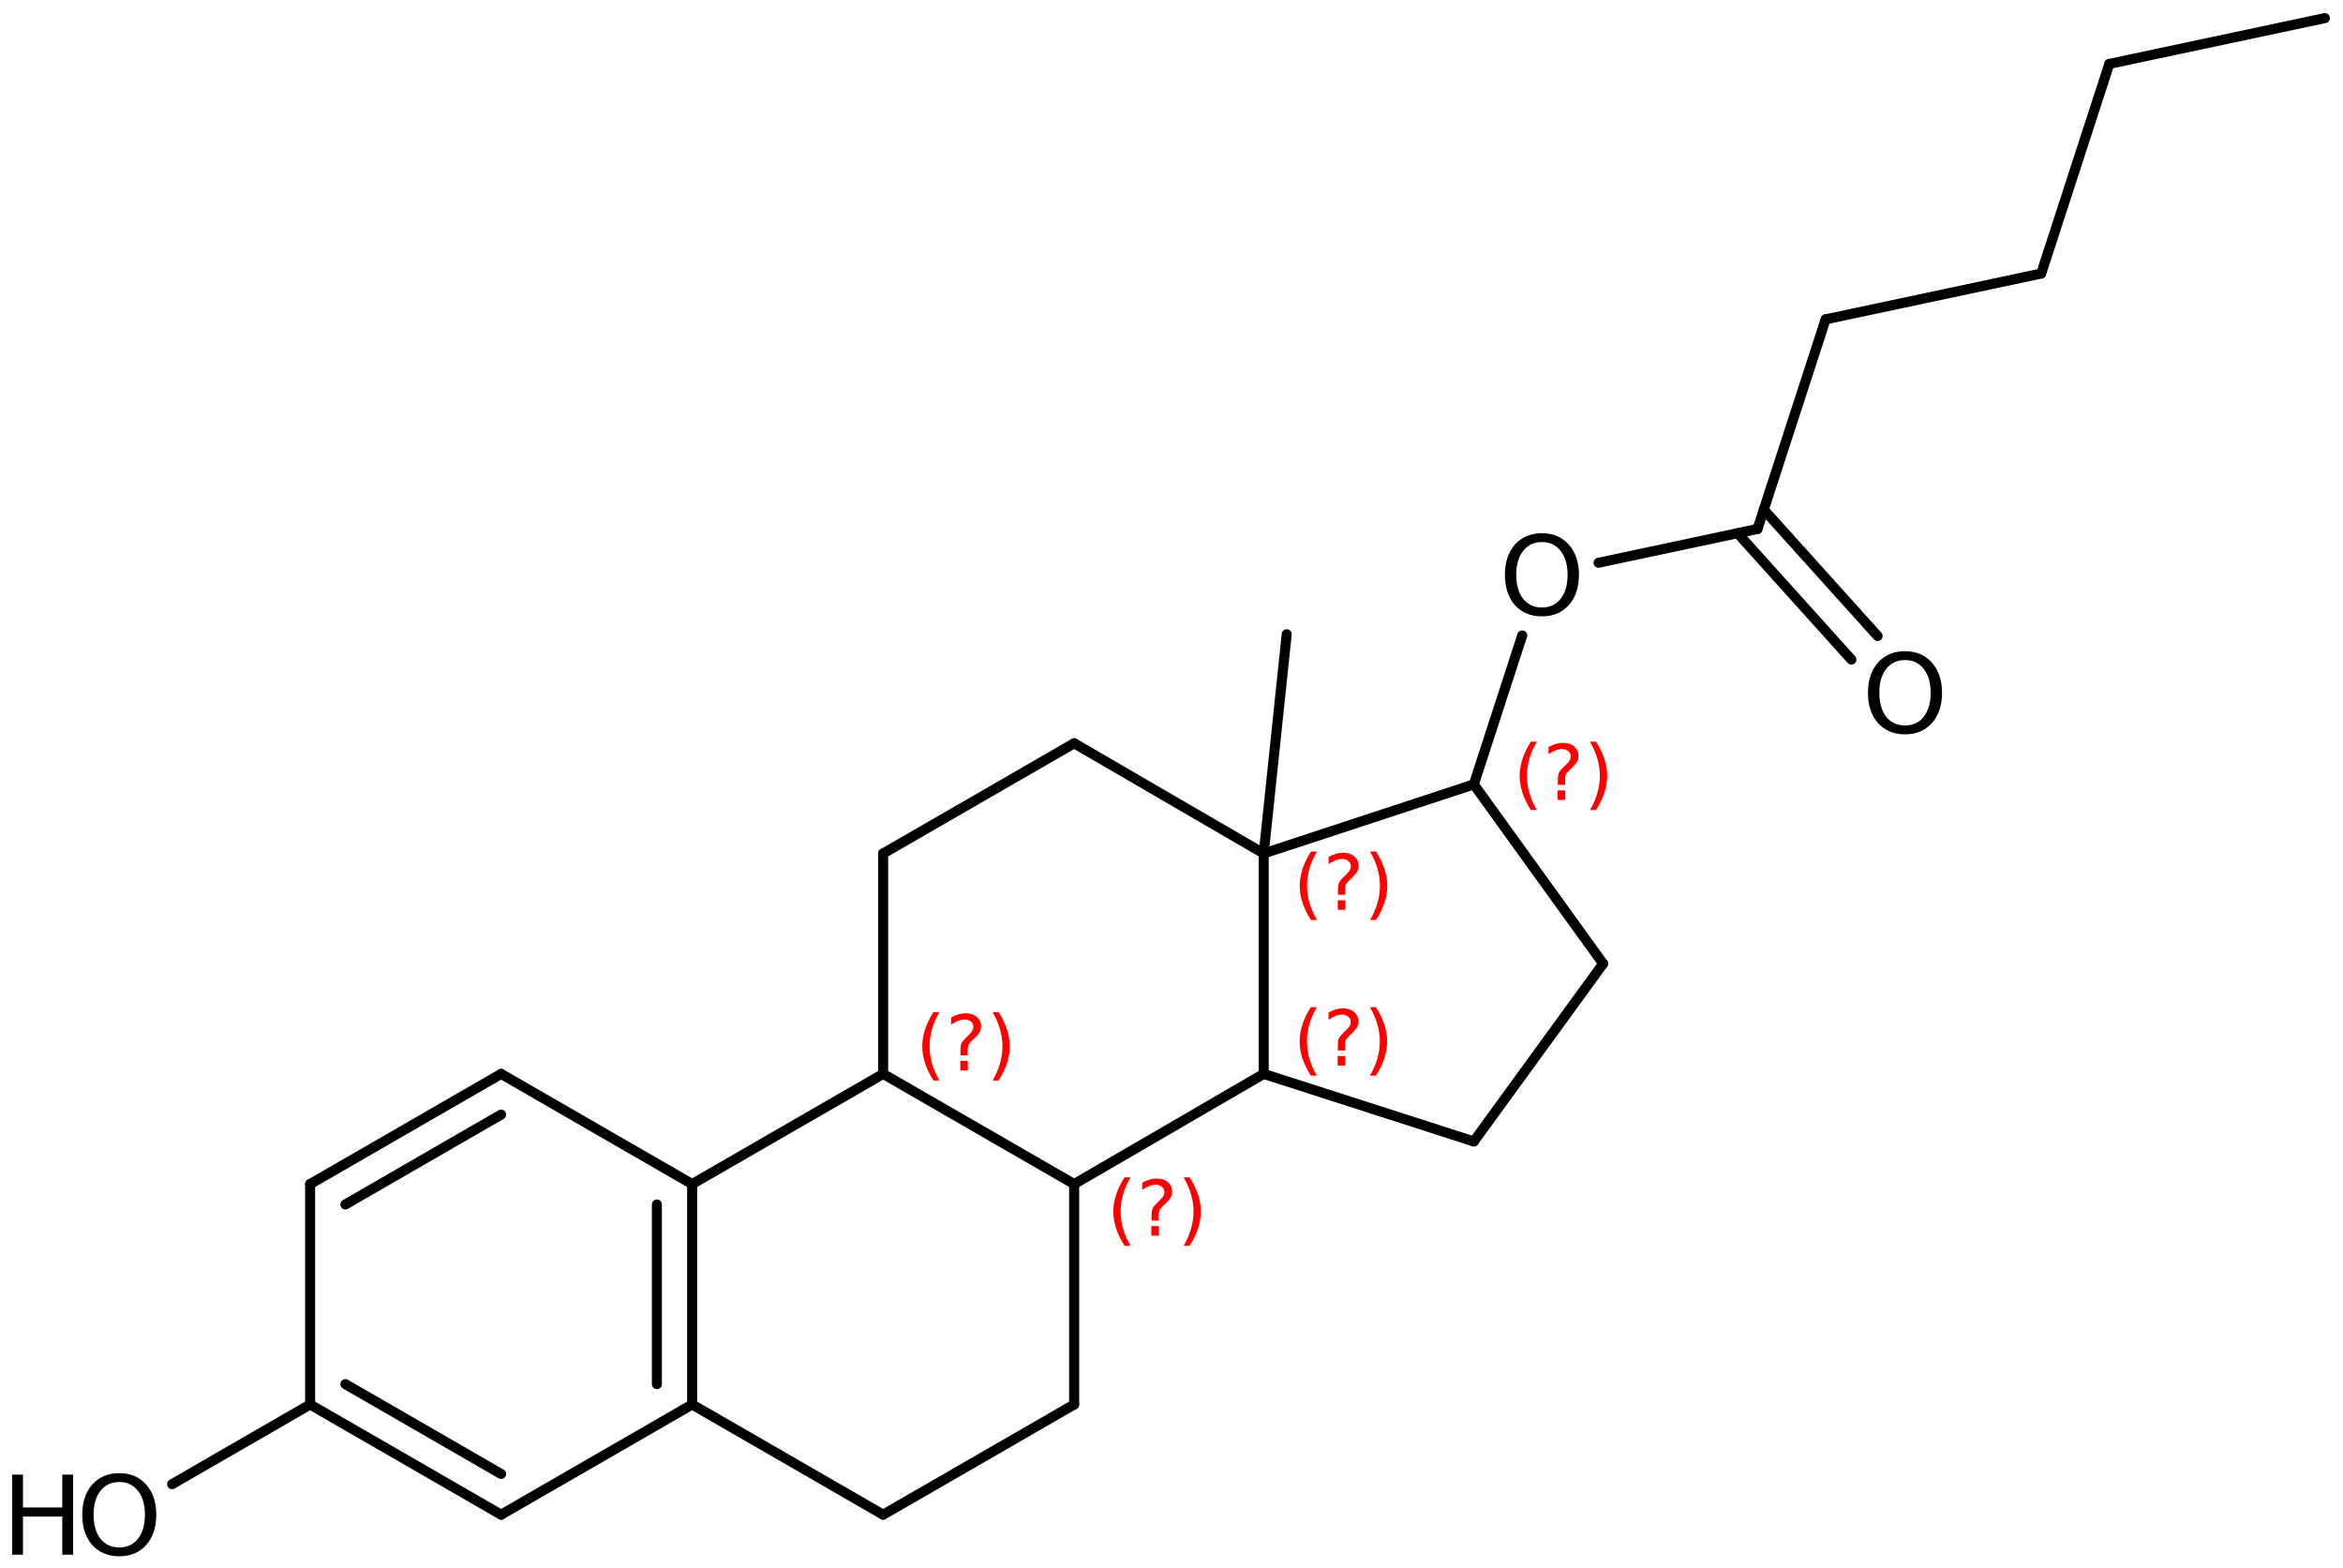 <?xml version='1.0' encoding='UTF-8'?>
<!DOCTYPE svg PUBLIC "-//W3C//DTD SVG 1.1//EN" "http://www.w3.org/Graphics/SVG/1.1/DTD/svg11.dtd">
<svg version='1.2' xmlns='http://www.w3.org/2000/svg' xmlns:xlink='http://www.w3.org/1999/xlink' width='108.008mm' height='72.299mm' viewBox='0 0 108.008 72.299'>
  <desc>Generated by the Chemistry Development Kit (http://github.com/cdk)</desc>
  <g stroke-linecap='round' stroke-linejoin='round' stroke='#000000' stroke-width='.462' fill='#FF0000'>
    <rect x='.0' y='.0' width='109.0' height='73.0' fill='#FFFFFF' stroke='none'/>
    <g id='mol1' class='mol'>
      <line id='mol1bnd1' class='bond' x1='107.174' y1='.834' x2='97.236' y2='2.946'/>
      <line id='mol1bnd2' class='bond' x1='97.236' y1='2.946' x2='94.096' y2='12.609'/>
      <line id='mol1bnd3' class='bond' x1='94.096' y1='12.609' x2='84.158' y2='14.721'/>
      <line id='mol1bnd4' class='bond' x1='84.158' y1='14.721' x2='81.018' y2='24.383'/>
      <g id='mol1bnd5' class='bond'>
        <line x1='81.308' y1='23.491' x2='86.554' y2='29.317'/>
        <line x1='80.1' y1='24.579' x2='85.346' y2='30.405'/>
      </g>
      <line id='mol1bnd6' class='bond' x1='81.018' y1='24.383' x2='73.69' y2='25.941'/>
      <line id='mol1bnd7' class='bond' x1='70.172' y1='29.29' x2='67.94' y2='36.158'/>
      <line id='mol1bnd8' class='bond' x1='67.94' y1='36.158' x2='73.901' y2='44.422'/>
      <line id='mol1bnd9' class='bond' x1='73.901' y1='44.422' x2='67.94' y2='52.617'/>
      <line id='mol1bnd10' class='bond' x1='67.94' y1='52.617' x2='58.255' y2='49.502'/>
      <line id='mol1bnd11' class='bond' x1='58.255' y1='49.502' x2='58.255' y2='39.342'/>
      <line id='mol1bnd12' class='bond' x1='67.94' y1='36.158' x2='58.255' y2='39.342'/>
      <line id='mol1bnd13' class='bond' x1='58.255' y1='39.342' x2='49.517' y2='34.262'/>
      <line id='mol1bnd14' class='bond' x1='49.517' y1='34.262' x2='40.712' y2='39.342'/>
      <line id='mol1bnd15' class='bond' x1='40.712' y1='39.342' x2='40.712' y2='49.502'/>
      <line id='mol1bnd16' class='bond' x1='40.712' y1='49.502' x2='49.517' y2='54.582'/>
      <line id='mol1bnd17' class='bond' x1='58.255' y1='49.502' x2='49.517' y2='54.582'/>
      <line id='mol1bnd18' class='bond' x1='49.517' y1='54.582' x2='49.517' y2='64.742'/>
      <line id='mol1bnd19' class='bond' x1='49.517' y1='64.742' x2='40.712' y2='69.822'/>
      <line id='mol1bnd20' class='bond' x1='40.712' y1='69.822' x2='31.906' y2='64.742'/>
      <g id='mol1bnd21' class='bond'>
        <line x1='31.906' y1='64.742' x2='31.906' y2='54.582'/>
        <line x1='30.281' y1='63.803' x2='30.281' y2='55.521'/>
      </g>
      <line id='mol1bnd22' class='bond' x1='40.712' y1='49.502' x2='31.906' y2='54.582'/>
      <line id='mol1bnd23' class='bond' x1='31.906' y1='54.582' x2='23.101' y2='49.502'/>
      <g id='mol1bnd24' class='bond'>
        <line x1='23.101' y1='49.502' x2='14.296' y2='54.582'/>
        <line x1='23.101' y1='51.378' x2='15.921' y2='55.521'/>
      </g>
      <line id='mol1bnd25' class='bond' x1='14.296' y1='54.582' x2='14.296' y2='64.742'/>
      <g id='mol1bnd26' class='bond'>
        <line x1='14.296' y1='64.742' x2='23.101' y2='69.822'/>
        <line x1='15.921' y1='63.803' x2='23.101' y2='67.945'/>
      </g>
      <line id='mol1bnd27' class='bond' x1='31.906' y1='64.742' x2='23.101' y2='69.822'/>
      <line id='mol1bnd28' class='bond' x1='14.296' y1='64.742' x2='7.935' y2='68.415'/>
      <line id='mol1bnd29' class='bond' x1='58.255' y1='39.342' x2='59.315' y2='29.237'/>
      <path id='mol1atm6' class='atom' d='M87.82 30.426q-.548 -.0 -.87 .407q-.316 .401 -.316 1.101q-.0 .699 .316 1.107q.322 .401 .87 .401q.541 .0 .857 -.401q.323 -.408 .323 -1.107q-.0 -.7 -.323 -1.101q-.316 -.407 -.857 -.407zM87.82 30.018q.772 -.0 1.234 .523q.469 .523 .469 1.393q-.0 .876 -.469 1.399q-.462 .517 -1.234 .517q-.779 -.0 -1.247 -.517q-.463 -.523 -.463 -1.399q.0 -.87 .463 -1.393q.468 -.523 1.247 -.523z' stroke='none' fill='#000000'/>
      <path id='mol1atm7' class='atom' d='M71.083 24.987q-.547 .0 -.869 .408q-.317 .401 -.317 1.101q.0 .699 .317 1.107q.322 .401 .869 .401q.542 .0 .858 -.401q.322 -.408 .322 -1.107q.0 -.7 -.322 -1.101q-.316 -.408 -.858 -.408zM71.083 24.58q.773 -.0 1.235 .523q.468 .523 .468 1.393q.0 .875 -.468 1.399q-.462 .517 -1.235 .517q-.778 -.0 -1.247 -.517q-.462 -.524 -.462 -1.399q.0 -.87 .462 -1.393q.469 -.523 1.247 -.523z' stroke='none' fill='#000000'/>
      <g id='mol1atm25' class='atom'>
        <path d='M5.501 68.315q-.548 -.0 -.87 .407q-.316 .402 -.316 1.101q-.0 .7 .316 1.107q.322 .402 .87 .402q.541 -.0 .857 -.402q.323 -.407 .323 -1.107q-.0 -.699 -.323 -1.101q-.316 -.407 -.857 -.407zM5.501 67.907q.772 .0 1.234 .523q.469 .523 .469 1.393q-.0 .876 -.469 1.399q-.462 .517 -1.234 .517q-.779 .0 -1.247 -.517q-.462 -.523 -.462 -1.399q-.0 -.87 .462 -1.393q.468 -.523 1.247 -.523z' stroke='none' fill='#000000'/>
        <path d='M.56 67.974h.499v1.515h1.812v-1.515h.499v3.692h-.499v-1.758h-1.812v1.758h-.499v-3.692z' stroke='none' fill='#000000'/>
      </g>
      <path d='M70.846 34.188q-.23 .396 -.345 .787q-.111 .388 -.111 .788q.0 .4 .111 .792q.115 .392 .345 .788h-.277q-.26 -.409 -.387 -.801q-.128 -.391 -.128 -.779q-.0 -.387 .128 -.775q.127 -.391 .387 -.8h.277zM71.806 36.436h.349v.438h-.349v-.438zM72.147 36.18h-.332v-.264q-.0 -.178 .047 -.289q.051 -.111 .208 -.26l.154 -.153q.098 -.094 .14 -.175q.047 -.081 .047 -.166q-.0 -.153 -.115 -.247q-.111 -.098 -.298 -.098q-.136 .0 -.294 .064q-.153 .06 -.319 .175v-.328q.162 -.098 .328 -.145q.166 -.051 .345 -.051q.319 .0 .51 .17q.196 .167 .196 .443q.0 .132 -.064 .251q-.063 .115 -.217 .264l-.153 .149q-.081 .081 -.115 .128q-.034 .047 -.047 .09q-.013 .038 -.017 .089q-.004 .051 -.004 .141v.212zM73.295 34.188h.277q.259 .409 .387 .8q.128 .388 .128 .775q-.0 .388 -.128 .779q-.128 .392 -.387 .801h-.277q.23 -.396 .34 -.788q.115 -.392 .115 -.792q.0 -.4 -.115 -.788q-.11 -.391 -.34 -.787z' stroke='none'/>
      <path d='M60.703 46.428q-.23 .396 -.345 .788q-.11 .387 -.11 .788q-.0 .4 .11 .792q.115 .391 .345 .787h-.276q-.26 -.409 -.388 -.8q-.128 -.392 -.128 -.779q.0 -.388 .128 -.775q.128 -.392 .388 -.801h.276zM61.664 48.676h.349v.439h-.349v-.439zM62.004 48.421h-.332v-.264q.0 -.179 .047 -.29q.051 -.11 .209 -.259l.153 -.154q.098 -.093 .141 -.174q.046 -.081 .046 -.166q.0 -.153 -.115 -.247q-.11 -.098 -.298 -.098q-.136 -.0 -.293 .064q-.154 .059 -.32 .174v-.327q.162 -.098 .328 -.145q.166 -.051 .345 -.051q.319 -.0 .511 .17q.196 .166 .196 .443q-.0 .132 -.064 .251q-.064 .115 -.217 .264l-.154 .149q-.08 .081 -.114 .128q-.035 .047 -.047 .089q-.013 .038 -.017 .089q-.005 .052 -.005 .141v.213zM63.152 46.428h.277q.26 .409 .387 .801q.128 .387 .128 .775q.0 .387 -.128 .779q-.127 .391 -.387 .8h-.277q.23 -.396 .341 -.787q.115 -.392 .115 -.792q-.0 -.401 -.115 -.788q-.111 -.392 -.341 -.788z' stroke='none'/>
      <path d='M60.708 39.254q-.23 .396 -.345 .787q-.111 .388 -.111 .788q.0 .4 .111 .792q.115 .392 .345 .788h-.277q-.259 -.409 -.387 -.801q-.128 -.391 -.128 -.779q.0 -.387 .128 -.775q.128 -.391 .387 -.8h.277zM61.669 41.502h.349v.438h-.349v-.438zM62.009 41.246h-.332v-.264q.0 -.178 .047 -.289q.051 -.111 .208 -.26l.154 -.153q.098 -.094 .14 -.175q.047 -.081 .047 -.166q.0 -.153 -.115 -.247q-.111 -.098 -.298 -.098q-.136 .0 -.294 .064q-.153 .06 -.319 .175v-.328q.162 -.098 .328 -.145q.166 -.051 .345 -.051q.319 .0 .511 .17q.195 .166 .195 .443q.0 .132 -.063 .251q-.064 .115 -.218 .264l-.153 .149q-.081 .081 -.115 .128q-.034 .047 -.047 .09q-.012 .038 -.017 .089q-.004 .051 -.004 .14v.213zM63.157 39.254h.277q.259 .409 .387 .8q.128 .388 .128 .775q-.0 .388 -.128 .779q-.128 .392 -.387 .801h-.277q.23 -.396 .341 -.788q.115 -.392 .115 -.792q-.0 -.4 -.115 -.788q-.111 -.391 -.341 -.787z' stroke='none'/>
      <path d='M43.307 46.654q-.23 .396 -.345 .788q-.11 .387 -.11 .787q-.0 .4 .11 .792q.115 .392 .345 .788h-.277q-.259 -.409 -.387 -.801q-.128 -.391 -.128 -.779q.0 -.387 .128 -.775q.128 -.391 .387 -.8h.277zM44.268 48.902h.349v.439h-.349v-.439zM44.608 48.647h-.332v-.264q.0 -.179 .047 -.29q.051 -.111 .209 -.26l.153 -.153q.098 -.094 .14 -.175q.047 -.08 .047 -.166q.0 -.153 -.115 -.247q-.11 -.097 -.298 -.097q-.136 -.0 -.294 .063q-.153 .06 -.319 .175v-.328q.162 -.098 .328 -.145q.166 -.051 .345 -.051q.319 .0 .511 .171q.196 .166 .196 .442q-.0 .132 -.064 .252q-.064 .115 -.217 .264l-.154 .149q-.081 .08 -.115 .127q-.034 .047 -.046 .09q-.013 .038 -.017 .089q-.005 .051 -.005 .141v.213zM45.756 46.654h.277q.26 .409 .387 .8q.128 .388 .128 .775q.0 .388 -.128 .779q-.127 .392 -.387 .801h-.277q.23 -.396 .341 -.788q.115 -.392 .115 -.792q-.0 -.4 -.115 -.787q-.111 -.392 -.341 -.788z' stroke='none'/>
      <path d='M52.115 54.271q-.23 .396 -.345 .788q-.111 .387 -.111 .787q.0 .401 .111 .792q.115 .392 .345 .788h-.277q-.26 -.409 -.388 -.801q-.127 -.391 -.127 -.779q-.0 -.387 .127 -.775q.128 -.391 .388 -.8h.277zM53.075 56.519h.349v.439h-.349v-.439zM53.416 56.264h-.332v-.264q-.0 -.179 .046 -.29q.052 -.111 .209 -.26l.153 -.153q.098 -.094 .141 -.175q.047 -.08 .047 -.166q-.0 -.153 -.115 -.247q-.111 -.097 -.298 -.097q-.137 -.0 -.294 .063q-.153 .06 -.319 .175v-.328q.161 -.098 .327 -.145q.166 -.051 .345 -.051q.32 .0 .511 .171q.196 .166 .196 .442q.0 .132 -.064 .252q-.064 .115 -.217 .264l-.153 .149q-.081 .08 -.115 .127q-.034 .047 -.047 .09q-.013 .038 -.017 .089q-.004 .051 -.004 .141v.213zM54.564 54.271h.276q.26 .409 .388 .8q.127 .388 .127 .775q.0 .388 -.127 .779q-.128 .392 -.388 .801h-.276q.229 -.396 .34 -.788q.115 -.391 .115 -.792q.0 -.4 -.115 -.787q-.111 -.392 -.34 -.788z' stroke='none'/>
    </g>
  </g>
</svg>
